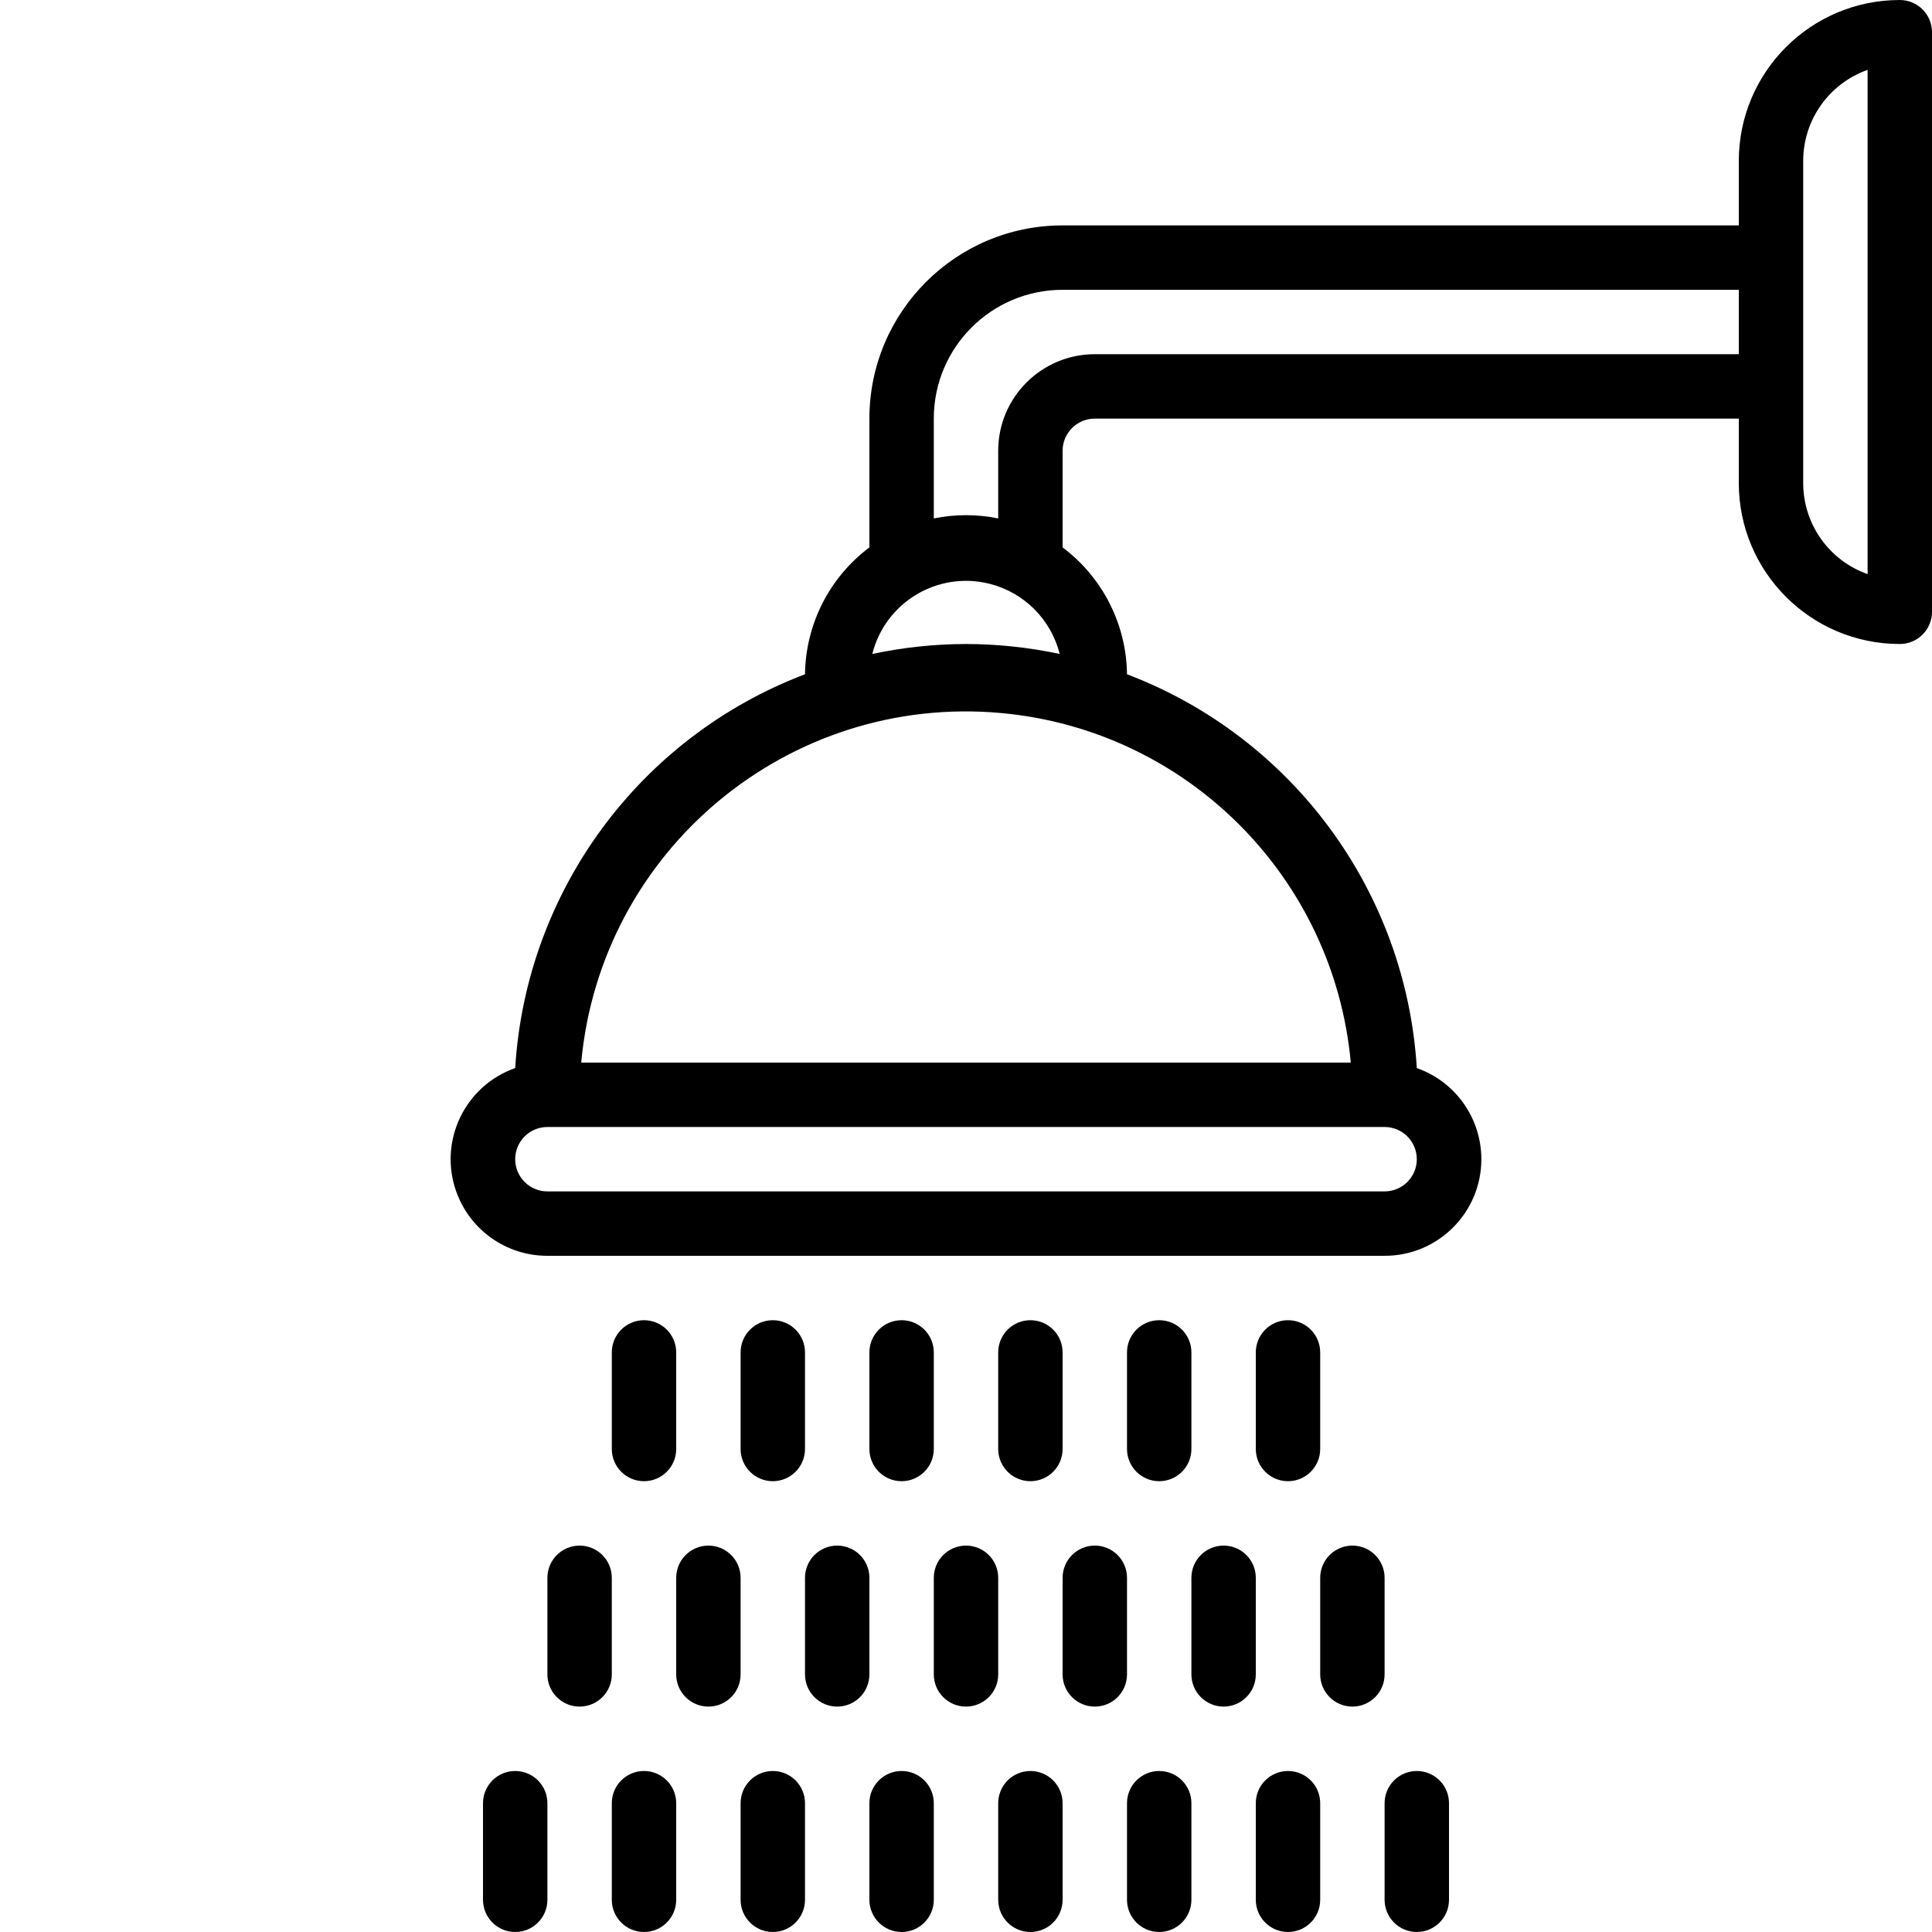 <?xml version="1.0" encoding="iso-8859-1"?>
<!-- Generator: Adobe Illustrator 21.0.2, SVG Export Plug-In . SVG Version: 6.00 Build 0)  -->
<svg version="1.1" id="Layer_1" xmlns="http://www.w3.org/2000/svg" xmlns:xlink="http://www.w3.org/1999/xlink" x="0px" y="0px"
	 viewBox="-49 141 512 512" style="enable-background:new -49 141 512 512;" xml:space="preserve">
<g>
	<g id="showerhead">
		<path d="M454.467,141c-23.564,0-42.667,19.103-42.667,42.667v17.067H232.6c-28.277,0-51.2,22.923-51.2,51.2v34.133l0,0
			c-10.601,7.949-16.907,20.372-17.067,33.621c-43.881,16.677-73.927,57.508-76.8,104.363
			c-13.337,4.692-20.346,19.307-15.654,32.645c3.61,10.261,13.31,17.121,24.188,17.105h221.867
			c14.138,0.021,25.617-11.423,25.638-25.562c0.016-10.878-6.843-20.578-17.105-24.188c-2.873-46.855-32.919-87.685-76.8-104.363
			c-0.16-13.249-6.466-25.672-17.067-33.621l0,0v-25.6c0-4.713,3.82-8.533,8.533-8.533H411.8V269
			c0,23.564,19.103,42.667,42.667,42.667c4.713,0,8.533-3.821,8.533-8.533v-153.6C463,144.821,459.18,141,454.467,141z
			 M317.933,456.733H96.067c-4.713,0-8.533-3.82-8.533-8.533s3.821-8.533,8.533-8.533h221.867c4.713,0,8.533,3.82,8.533,8.533
			S322.646,456.733,317.933,456.733z M308.973,422.6H105.027c5.157-56.318,54.993-97.792,111.312-92.635
			C265.513,334.468,304.47,373.425,308.973,422.6L308.973,422.6z M207,311.667c-8.347,0.012-16.67,0.898-24.832,2.645
			c3.437-13.714,17.341-22.046,31.055-18.609c9.16,2.296,16.313,9.448,18.609,18.609C223.67,312.565,215.347,311.679,207,311.667z
			 M241.133,234.867c-14.138,0-25.6,11.462-25.6,25.6v17.92c-5.631-1.149-11.436-1.149-17.067,0v-26.453
			c0-18.851,15.282-34.133,34.133-34.133h179.2v17.067H241.133z M445.933,293.149c-10.233-3.618-17.072-13.296-17.067-24.149
			v-85.333c-0.006-10.854,6.834-20.531,17.067-24.149V293.149z"/>
	</g>
	<g id="rain3">
		<path d="M121.667,533.533c4.713,0,8.533-3.82,8.533-8.533v-25.6c0-4.713-3.821-8.533-8.533-8.533c-4.713,0-8.533,3.82-8.533,8.533
			V525C113.133,529.713,116.954,533.533,121.667,533.533z"/>
		<path d="M155.8,533.533c4.713,0,8.533-3.82,8.533-8.533v-25.6c0-4.713-3.821-8.533-8.533-8.533c-4.713,0-8.533,3.82-8.533,8.533
			V525C147.267,529.713,151.087,533.533,155.8,533.533z"/>
		<path d="M189.933,533.533c4.713,0,8.533-3.82,8.533-8.533v-25.6c0-4.713-3.821-8.533-8.533-8.533c-4.713,0-8.533,3.82-8.533,8.533
			V525C181.4,529.713,185.221,533.533,189.933,533.533z"/>
		<path d="M224.067,533.533c4.713,0,8.533-3.82,8.533-8.533v-25.6c0-4.713-3.821-8.533-8.533-8.533s-8.533,3.82-8.533,8.533V525
			C215.533,529.713,219.354,533.533,224.067,533.533z"/>
		<path d="M258.2,533.533c4.713,0,8.533-3.82,8.533-8.533v-25.6c0-4.713-3.82-8.533-8.533-8.533c-4.713,0-8.533,3.82-8.533,8.533
			V525C249.667,529.713,253.487,533.533,258.2,533.533z"/>
		<path d="M292.333,533.533c4.713,0,8.533-3.82,8.533-8.533v-25.6c0-4.713-3.821-8.533-8.533-8.533s-8.533,3.82-8.533,8.533V525
			C283.8,529.713,287.621,533.533,292.333,533.533z"/>
	</g>
	<g id="rain2">
		<path d="M113.133,559.133c0-4.713-3.821-8.533-8.533-8.533c-4.713,0-8.533,3.82-8.533,8.533v25.6c0,4.713,3.821,8.533,8.533,8.533
			c4.713,0,8.533-3.82,8.533-8.533V559.133z"/>
		<path d="M147.267,559.133c0-4.713-3.821-8.533-8.533-8.533c-4.713,0-8.533,3.82-8.533,8.533v25.6c0,4.713,3.821,8.533,8.533,8.533
			c4.713,0,8.533-3.82,8.533-8.533V559.133z"/>
		<path d="M181.4,559.133c0-4.713-3.821-8.533-8.533-8.533c-4.713,0-8.533,3.82-8.533,8.533v25.6c0,4.713,3.821,8.533,8.533,8.533
			c4.713,0,8.533-3.82,8.533-8.533V559.133z"/>
		<path d="M215.533,559.133c0-4.713-3.82-8.533-8.533-8.533s-8.533,3.82-8.533,8.533v25.6c0,4.713,3.821,8.533,8.533,8.533
			s8.533-3.82,8.533-8.533V559.133z"/>
		<path d="M249.667,559.133c0-4.713-3.821-8.533-8.533-8.533s-8.533,3.82-8.533,8.533v25.6c0,4.713,3.82,8.533,8.533,8.533
			s8.533-3.82,8.533-8.533V559.133z"/>
		<path d="M283.8,559.133c0-4.713-3.82-8.533-8.533-8.533s-8.533,3.82-8.533,8.533v25.6c0,4.713,3.821,8.533,8.533,8.533
			s8.533-3.82,8.533-8.533V559.133z"/>
		<path d="M317.933,559.133c0-4.713-3.82-8.533-8.533-8.533s-8.533,3.82-8.533,8.533v25.6c0,4.713,3.82,8.533,8.533,8.533
			s8.533-3.82,8.533-8.533V559.133z"/>
	</g>
	<g id="rain1">
		<path d="M87.533,610.333c-4.713,0-8.533,3.82-8.533,8.533v25.6c0,4.713,3.82,8.533,8.533,8.533c4.713,0,8.533-3.82,8.533-8.533
			v-25.6C96.067,614.154,92.246,610.333,87.533,610.333z"/>
		<path d="M121.667,610.333c-4.713,0-8.533,3.82-8.533,8.533v25.6c0,4.713,3.821,8.533,8.533,8.533c4.713,0,8.533-3.82,8.533-8.533
			v-25.6C130.2,614.154,126.38,610.333,121.667,610.333z"/>
		<path d="M155.8,610.333c-4.713,0-8.533,3.82-8.533,8.533v25.6c0,4.713,3.821,8.533,8.533,8.533c4.713,0,8.533-3.82,8.533-8.533
			v-25.6C164.333,614.154,160.513,610.333,155.8,610.333z"/>
		<path d="M189.933,610.333c-4.713,0-8.533,3.82-8.533,8.533v25.6c0,4.713,3.821,8.533,8.533,8.533c4.713,0,8.533-3.82,8.533-8.533
			v-25.6C198.467,614.154,194.646,610.333,189.933,610.333z"/>
		<path d="M224.067,610.333c-4.713,0-8.533,3.82-8.533,8.533v25.6c0,4.713,3.821,8.533,8.533,8.533s8.533-3.82,8.533-8.533v-25.6
			C232.6,614.154,228.78,610.333,224.067,610.333z"/>
		<path d="M258.2,610.333c-4.713,0-8.533,3.82-8.533,8.533v25.6c0,4.713,3.821,8.533,8.533,8.533c4.713,0,8.533-3.82,8.533-8.533
			v-25.6C266.733,614.154,262.913,610.333,258.2,610.333z"/>
		<path d="M292.333,610.333c-4.713,0-8.533,3.82-8.533,8.533v25.6c0,4.713,3.82,8.533,8.533,8.533s8.533-3.82,8.533-8.533v-25.6
			C300.867,614.154,297.046,610.333,292.333,610.333z"/>
		<path d="M326.467,610.333c-4.713,0-8.533,3.82-8.533,8.533v25.6c0,4.713,3.821,8.533,8.533,8.533c4.713,0,8.533-3.82,8.533-8.533
			v-25.6C335,614.154,331.18,610.333,326.467,610.333z"/>
	</g>
</g>
</svg>

